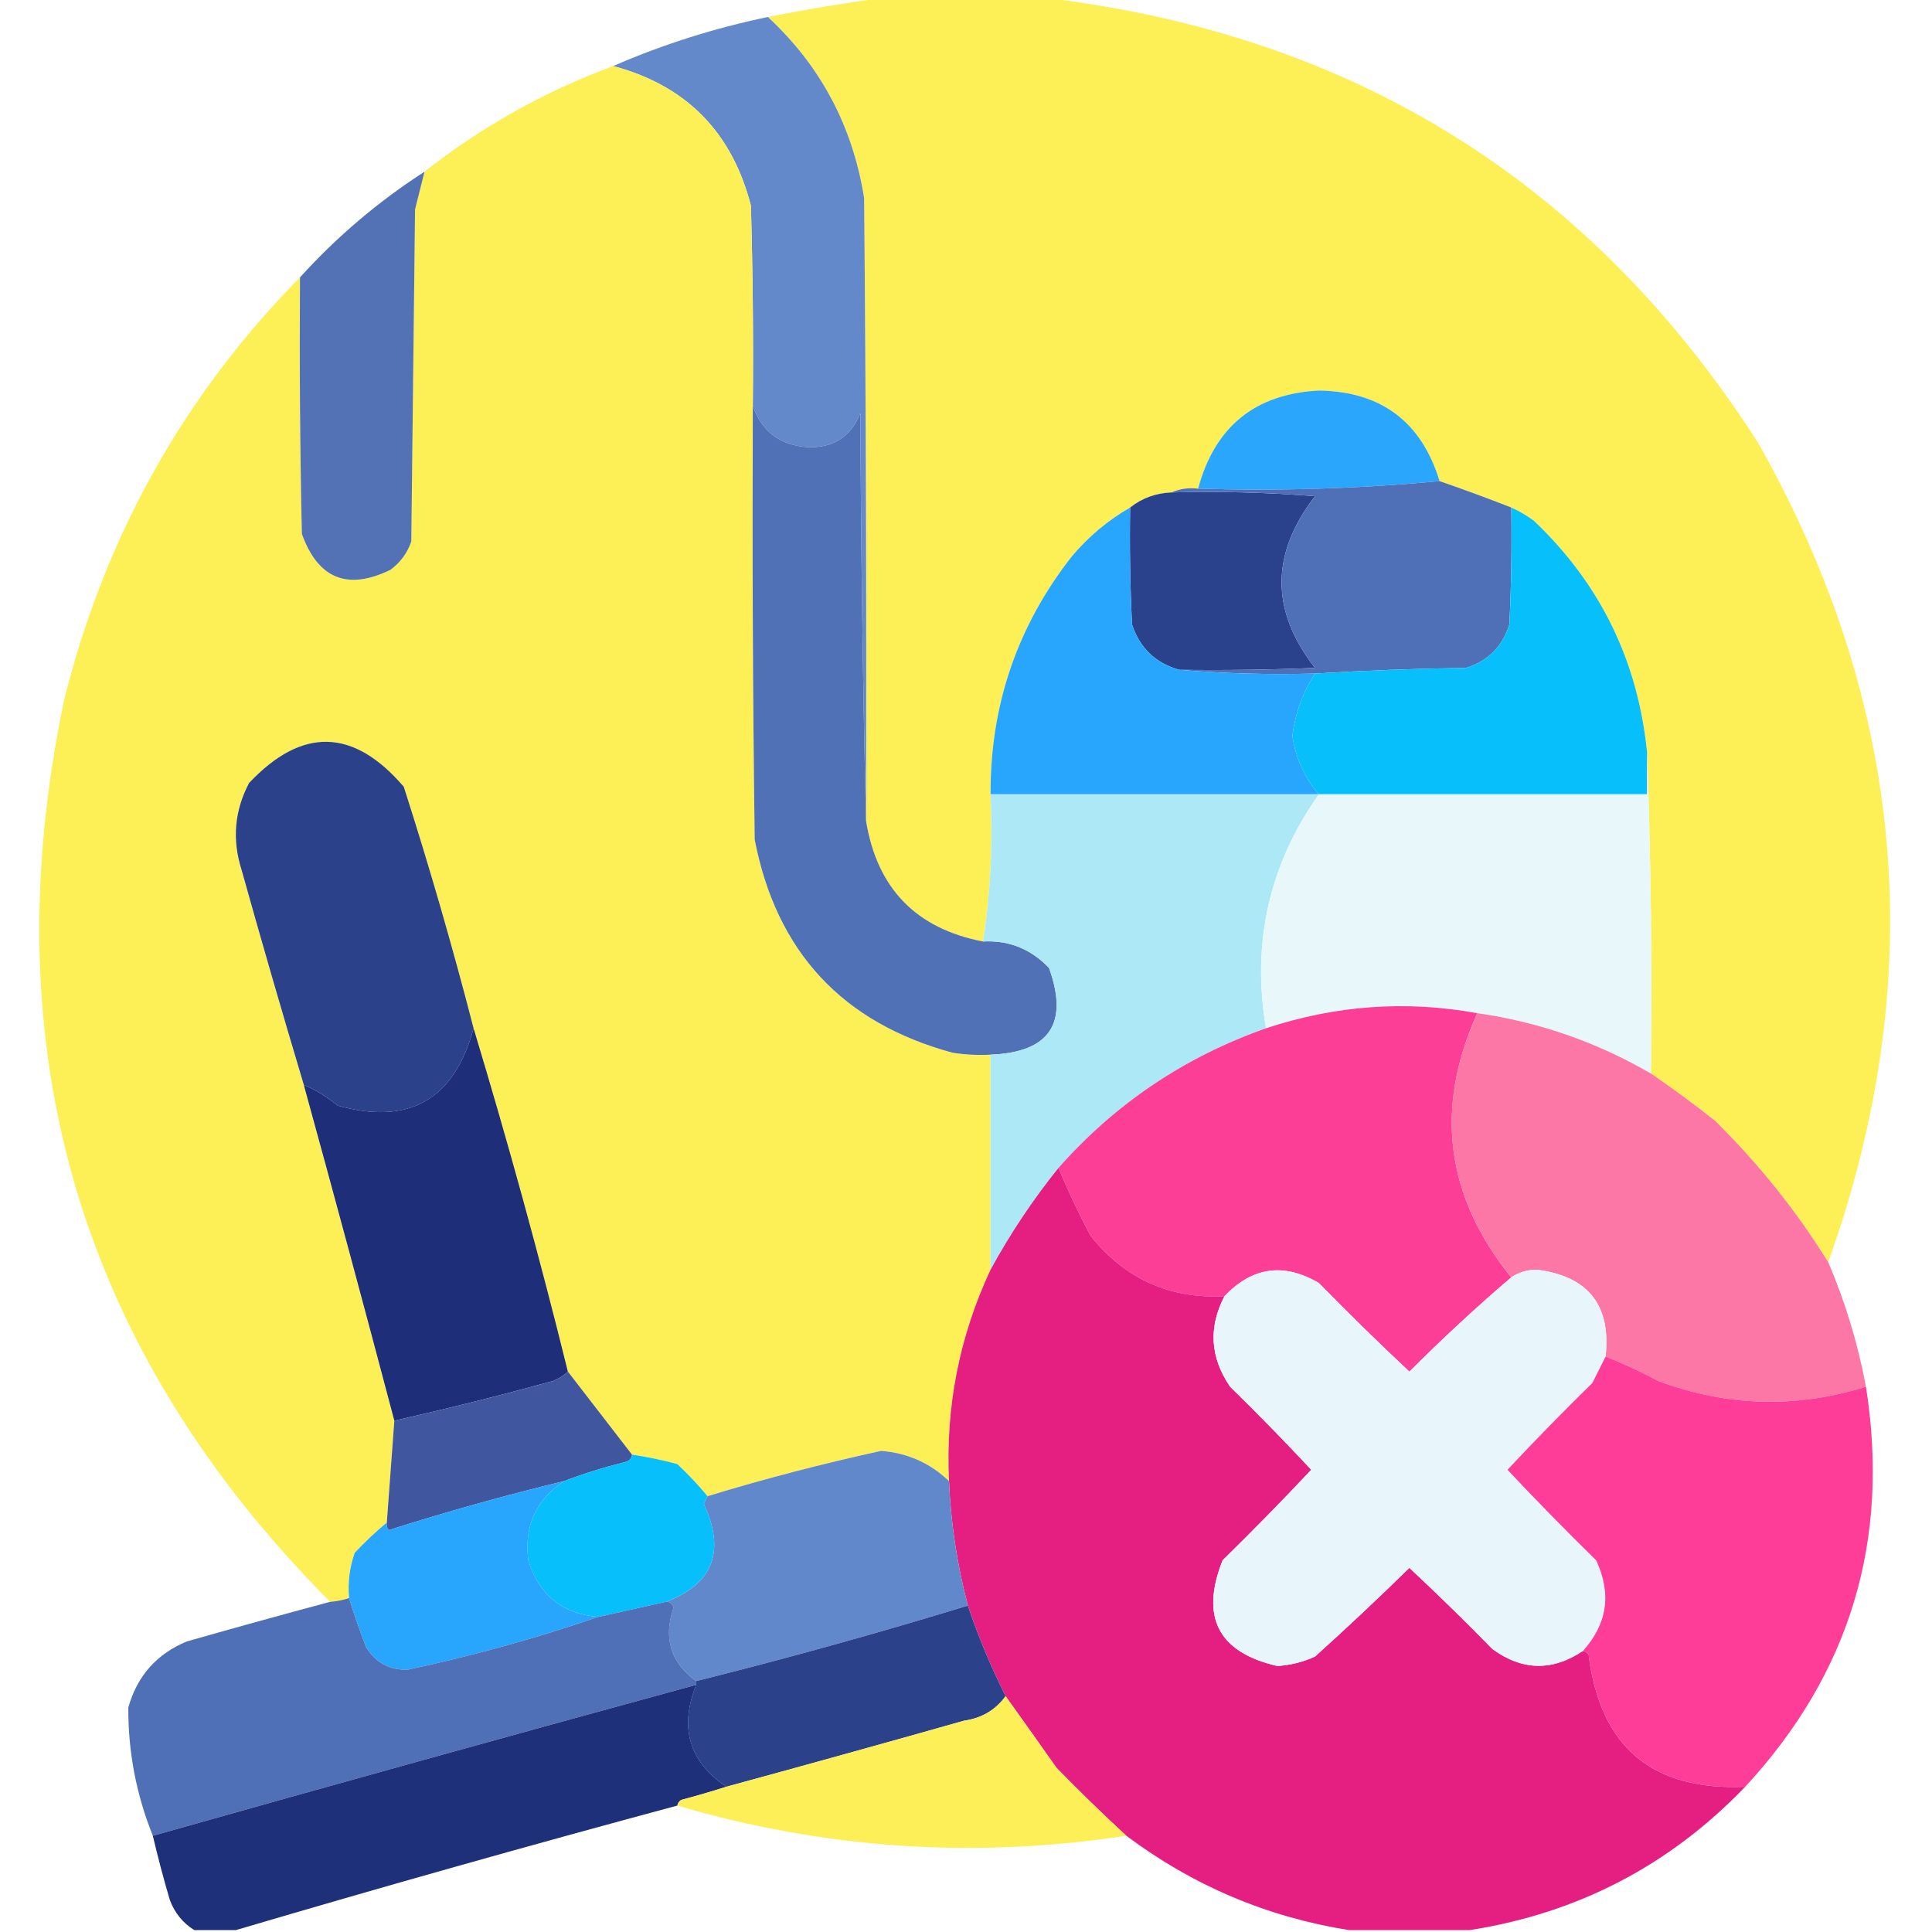 <svg width="48" height="48" viewBox="0 0 48 48" fill="none" xmlns="http://www.w3.org/2000/svg">
<g clip-path="url(#clip0_1562_10601)">
<path opacity="0.995" fill-rule="evenodd" clip-rule="evenodd" d="M21.891 -0.047C23.266 -0.047 24.641 -0.047 26.016 -0.047C33.662 0.871 39.553 4.558 43.688 11.016C47.364 17.527 47.942 24.309 45.422 31.359C44.635 30.089 43.697 28.918 42.609 27.844C42.087 27.43 41.556 27.039 41.016 26.672C41.047 24 41.015 21.343 40.922 18.703C40.697 16.427 39.76 14.505 38.109 12.938C37.932 12.807 37.745 12.697 37.547 12.609C36.95 12.375 36.356 12.156 35.766 11.953C35.315 10.477 34.315 9.727 32.766 9.703C31.181 9.787 30.181 10.6 29.766 12.141C29.526 12.112 29.307 12.144 29.109 12.234C28.718 12.25 28.374 12.375 28.078 12.609C27.526 12.926 27.042 13.332 26.625 13.828C25.272 15.559 24.6 17.527 24.609 19.734C24.67 20.988 24.608 22.207 24.422 23.391C22.758 23.07 21.789 22.07 21.516 20.391C21.531 15.234 21.516 10.078 21.469 4.922C21.186 3.138 20.39 1.638 19.078 0.422C20.022 0.234 20.959 0.078 21.891 -0.047Z" fill="#FDF056"/>
<path opacity="0.997" fill-rule="evenodd" clip-rule="evenodd" d="M19.078 0.422C20.39 1.638 21.186 3.138 21.469 4.922C21.516 10.078 21.531 15.234 21.516 20.391C21.438 17.032 21.391 13.656 21.375 10.266C21.14 10.852 20.702 11.134 20.062 11.109C19.376 11.062 18.923 10.719 18.703 10.078C18.719 8.422 18.703 6.765 18.656 5.109C18.185 3.279 17.045 2.123 15.234 1.641C16.465 1.105 17.747 0.699 19.078 0.422Z" fill="#6489CA"/>
<path opacity="0.997" fill-rule="evenodd" clip-rule="evenodd" d="M15.234 1.641C17.044 2.123 18.185 3.279 18.656 5.109C18.703 6.765 18.718 8.422 18.703 10.078C18.687 13.672 18.703 17.266 18.749 20.859C19.288 23.648 20.929 25.414 23.671 26.156C23.982 26.203 24.295 26.219 24.609 26.203C24.609 27.984 24.609 29.766 24.609 31.547C23.832 33.209 23.489 34.96 23.578 36.797C23.107 36.348 22.545 36.098 21.89 36.047C20.437 36.364 19 36.739 17.578 37.172C17.355 36.901 17.105 36.636 16.828 36.375C16.456 36.273 16.081 36.195 15.703 36.141C15.17 35.45 14.639 34.762 14.109 34.078C13.401 31.215 12.62 28.372 11.765 25.547C11.245 23.529 10.667 21.529 10.031 19.547C8.783 18.089 7.501 18.058 6.187 19.453C5.824 20.14 5.761 20.859 5.999 21.609C6.503 23.407 7.019 25.189 7.546 26.953C8.311 29.732 9.061 32.514 9.796 35.297C9.734 36.141 9.671 36.984 9.609 37.828C9.336 38.054 9.07 38.304 8.812 38.578C8.685 38.94 8.638 39.315 8.671 39.703C8.52 39.754 8.363 39.785 8.203 39.797C1.978 33.543 -0.225 26.074 1.593 17.391C2.604 13.335 4.557 9.835 7.453 6.891C7.437 9.016 7.453 11.141 7.499 13.266C7.9 14.38 8.635 14.677 9.703 14.156C9.947 13.975 10.119 13.74 10.218 13.453C10.249 10.703 10.281 7.953 10.312 5.203C10.39 4.889 10.469 4.576 10.546 4.266C11.959 3.152 13.522 2.277 15.234 1.641Z" fill="#FDF056"/>
<path opacity="0.996" fill-rule="evenodd" clip-rule="evenodd" d="M10.547 4.266C10.469 4.576 10.391 4.889 10.312 5.203C10.281 7.953 10.25 10.703 10.219 13.453C10.119 13.74 9.947 13.975 9.703 14.156C8.635 14.677 7.901 14.38 7.5 13.266C7.453 11.141 7.438 9.016 7.453 6.891C8.374 5.876 9.405 5.001 10.547 4.266Z" fill="#5372B5"/>
<path fill-rule="evenodd" clip-rule="evenodd" d="M35.766 11.953C33.799 12.14 31.799 12.202 29.766 12.141C30.181 10.6 31.181 9.787 32.766 9.703C34.315 9.727 35.315 10.477 35.766 11.953Z" fill="#2AA6FD"/>
<path fill-rule="evenodd" clip-rule="evenodd" d="M18.703 10.078C18.923 10.719 19.376 11.062 20.062 11.109C20.702 11.134 21.14 10.852 21.375 10.266C21.391 13.656 21.438 17.032 21.516 20.391C21.789 22.07 22.758 23.07 24.422 23.391C25.062 23.355 25.609 23.574 26.062 24.047C26.56 25.427 26.076 26.145 24.609 26.203C24.295 26.219 23.983 26.203 23.672 26.156C20.93 25.414 19.289 23.648 18.75 20.859C18.703 17.266 18.688 13.672 18.703 10.078Z" fill="#5071B6"/>
<path fill-rule="evenodd" clip-rule="evenodd" d="M29.109 12.234C30.299 12.203 31.486 12.234 32.672 12.328C31.564 13.759 31.564 15.181 32.672 16.594C31.547 16.641 30.422 16.656 29.297 16.641C28.708 16.474 28.317 16.099 28.125 15.516C28.078 14.547 28.062 13.579 28.078 12.609C28.374 12.375 28.718 12.25 29.109 12.234Z" fill="#2A428B"/>
<path fill-rule="evenodd" clip-rule="evenodd" d="M35.766 11.953C36.356 12.156 36.95 12.375 37.547 12.609C37.562 13.579 37.547 14.547 37.5 15.516C37.326 16.065 36.966 16.424 36.422 16.594C35.165 16.611 33.915 16.658 32.672 16.734C31.53 16.765 30.405 16.734 29.297 16.641C30.422 16.656 31.547 16.641 32.672 16.594C31.564 15.181 31.564 13.759 32.672 12.328C31.486 12.235 30.299 12.203 29.109 12.234C29.307 12.144 29.526 12.112 29.766 12.141C31.799 12.202 33.799 12.14 35.766 11.953Z" fill="#4F70B6"/>
<path fill-rule="evenodd" clip-rule="evenodd" d="M28.078 12.609C28.063 13.579 28.078 14.547 28.125 15.516C28.318 16.099 28.708 16.474 29.297 16.641C30.405 16.734 31.53 16.765 32.672 16.734C32.367 17.204 32.18 17.72 32.109 18.281C32.189 18.83 32.408 19.315 32.766 19.734C30.047 19.734 27.328 19.734 24.61 19.734C24.6 17.527 25.272 15.559 26.625 13.828C27.042 13.332 27.527 12.926 28.078 12.609Z" fill="#28A6FE"/>
<path fill-rule="evenodd" clip-rule="evenodd" d="M37.547 12.609C37.745 12.697 37.932 12.807 38.109 12.938C39.76 14.505 40.697 16.427 40.922 18.703C40.922 19.047 40.922 19.391 40.922 19.734C38.203 19.734 35.484 19.734 32.766 19.734C32.407 19.315 32.189 18.83 32.109 18.281C32.18 17.72 32.367 17.204 32.672 16.734C33.915 16.658 35.165 16.611 36.422 16.594C36.966 16.424 37.326 16.065 37.5 15.516C37.547 14.547 37.562 13.579 37.547 12.609Z" fill="#07BFFB"/>
<path fill-rule="evenodd" clip-rule="evenodd" d="M11.766 25.547C11.288 27.322 10.163 27.963 8.391 27.469C8.097 27.232 7.816 27.06 7.548 26.953C7.02 25.189 6.504 23.408 6.001 21.61C5.763 20.86 5.825 20.141 6.188 19.453C7.503 18.058 8.784 18.089 10.032 19.547C10.668 21.53 11.246 23.53 11.766 25.547Z" fill="#2B428A"/>
<path fill-rule="evenodd" clip-rule="evenodd" d="M24.609 19.734C27.328 19.734 30.047 19.734 32.766 19.734C31.532 21.484 31.094 23.421 31.453 25.547C29.43 26.261 27.711 27.417 26.297 29.016C25.658 29.811 25.095 30.654 24.609 31.547C24.609 29.766 24.609 27.984 24.609 26.203C26.076 26.145 26.56 25.427 26.062 24.047C25.609 23.574 25.062 23.355 24.422 23.391C24.608 22.207 24.67 20.988 24.609 19.734Z" fill="#ADE8F6"/>
<path fill-rule="evenodd" clip-rule="evenodd" d="M40.922 18.703C41.016 21.343 41.047 24 41.016 26.672C39.677 25.892 38.24 25.392 36.703 25.172C34.935 24.85 33.185 24.975 31.453 25.547C31.094 23.421 31.532 21.484 32.766 19.734C35.485 19.734 38.203 19.734 40.922 19.734C40.922 19.391 40.922 19.047 40.922 18.703Z" fill="#E7F7FA"/>
<path fill-rule="evenodd" clip-rule="evenodd" d="M36.703 25.172C35.634 27.533 35.915 29.72 37.547 31.735C36.677 32.479 35.833 33.261 35.016 34.078C34.251 33.361 33.501 32.627 32.766 31.875C31.897 31.366 31.115 31.475 30.422 32.203C29.066 32.276 27.956 31.776 27.094 30.703C26.798 30.144 26.532 29.581 26.297 29.016C27.711 27.417 29.43 26.261 31.453 25.547C33.185 24.975 34.935 24.85 36.703 25.172Z" fill="#FD3E97"/>
<path opacity="0.998" fill-rule="evenodd" clip-rule="evenodd" d="M36.703 25.172C38.239 25.392 39.677 25.892 41.016 26.672C41.556 27.039 42.087 27.43 42.609 27.844C43.697 28.918 44.635 30.089 45.422 31.359C45.847 32.354 46.16 33.385 46.359 34.453C44.625 34.994 42.907 34.947 41.203 34.312C40.775 34.083 40.337 33.88 39.891 33.703C40.029 32.435 39.466 31.716 38.203 31.547C37.961 31.541 37.743 31.604 37.547 31.734C35.915 29.72 35.634 27.533 36.703 25.172Z" fill="#FC77A5"/>
<path fill-rule="evenodd" clip-rule="evenodd" d="M11.766 25.547C12.62 28.372 13.402 31.215 14.109 34.078C14.006 34.177 13.881 34.255 13.734 34.312C12.425 34.671 11.113 34.999 9.797 35.297C9.062 32.514 8.312 29.732 7.547 26.953C7.815 27.06 8.096 27.232 8.391 27.469C10.162 27.962 11.287 27.322 11.766 25.547Z" fill="#1F2E78"/>
<path opacity="0.997" fill-rule="evenodd" clip-rule="evenodd" d="M26.297 29.016C26.532 29.581 26.798 30.143 27.094 30.703C27.956 31.776 29.066 32.276 30.422 32.203C30.019 32.978 30.066 33.728 30.562 34.453C31.251 35.126 31.923 35.814 32.578 36.516C31.861 37.28 31.126 38.03 30.375 38.766C29.815 40.178 30.268 41.053 31.734 41.391C32.062 41.371 32.375 41.293 32.672 41.156C33.467 40.439 34.249 39.705 35.016 38.953C35.717 39.608 36.405 40.28 37.078 40.969C37.818 41.51 38.568 41.525 39.328 41.016C39.386 41.026 39.433 41.057 39.469 41.109C39.752 43.4 41.049 44.494 43.359 44.391C41.483 46.345 39.202 47.532 36.516 47.953C35.516 47.953 34.516 47.953 33.516 47.953C31.48 47.629 29.637 46.847 27.984 45.609C27.396 45.068 26.818 44.506 26.25 43.922C25.826 43.322 25.404 42.728 24.984 42.141C24.616 41.406 24.304 40.656 24.047 39.891C23.779 38.877 23.623 37.846 23.578 36.797C23.489 34.96 23.833 33.209 24.609 31.547C25.095 30.654 25.658 29.811 26.297 29.016Z" fill="#E51F82"/>
<path fill-rule="evenodd" clip-rule="evenodd" d="M37.547 31.735C37.742 31.604 37.961 31.542 38.203 31.547C39.466 31.717 40.029 32.435 39.89 33.703C39.782 33.92 39.673 34.139 39.562 34.36C38.842 35.064 38.139 35.783 37.453 36.516C38.17 37.28 38.904 38.03 39.656 38.766C40.042 39.595 39.933 40.345 39.328 41.016C38.568 41.526 37.818 41.51 37.078 40.969C36.404 40.28 35.717 39.608 35.015 38.953C34.248 39.705 33.467 40.439 32.672 41.157C32.374 41.293 32.062 41.371 31.734 41.391C30.268 41.053 29.815 40.178 30.375 38.766C31.126 38.03 31.86 37.28 32.578 36.516C31.923 35.814 31.251 35.127 30.562 34.453C30.066 33.728 30.019 32.978 30.422 32.203C31.115 31.475 31.896 31.366 32.765 31.875C33.501 32.627 34.251 33.361 35.015 34.078C35.833 33.261 36.676 32.48 37.547 31.735Z" fill="#E8F6FB"/>
<path opacity="0.994" fill-rule="evenodd" clip-rule="evenodd" d="M39.891 33.703C40.337 33.88 40.775 34.083 41.203 34.312C42.907 34.947 44.625 34.994 46.359 34.453C46.962 38.27 45.962 41.582 43.359 44.391C41.049 44.494 39.752 43.4 39.469 41.109C39.433 41.057 39.386 41.026 39.328 41.016C39.934 40.345 40.043 39.595 39.656 38.766C38.905 38.03 38.17 37.28 37.453 36.516C38.139 35.783 38.842 35.064 39.562 34.359C39.673 34.138 39.782 33.919 39.891 33.703Z" fill="#FD3D97"/>
<path fill-rule="evenodd" clip-rule="evenodd" d="M14.11 34.078C14.64 34.762 15.171 35.45 15.703 36.141C15.692 36.242 15.63 36.305 15.516 36.328C15.003 36.456 14.503 36.612 14.016 36.797C12.547 37.152 11.094 37.559 9.656 38.016C9.613 37.96 9.597 37.897 9.61 37.828C9.672 36.984 9.734 36.141 9.797 35.297C11.113 34.999 12.426 34.671 13.735 34.312C13.881 34.255 14.006 34.177 14.11 34.078Z" fill="#40579F"/>
<path fill-rule="evenodd" clip-rule="evenodd" d="M23.578 36.797C23.623 37.846 23.779 38.877 24.047 39.891C21.822 40.572 19.572 41.197 17.297 41.766C16.663 41.309 16.475 40.7 16.734 39.938C16.703 39.841 16.64 39.794 16.547 39.797C17.718 39.349 18.031 38.537 17.484 37.359C17.518 37.295 17.55 37.233 17.578 37.172C19.001 36.739 20.438 36.364 21.891 36.047C22.545 36.098 23.108 36.348 23.578 36.797Z" fill="#6288CC"/>
<path fill-rule="evenodd" clip-rule="evenodd" d="M15.703 36.141C16.081 36.195 16.456 36.273 16.828 36.375C17.105 36.636 17.355 36.901 17.578 37.172C17.55 37.233 17.519 37.295 17.485 37.359C18.031 38.537 17.718 39.349 16.547 39.797C15.984 39.922 15.422 40.047 14.86 40.172C13.967 40.093 13.389 39.624 13.125 38.766C13.017 37.92 13.314 37.264 14.016 36.797C14.503 36.612 15.003 36.456 15.516 36.328C15.63 36.305 15.692 36.242 15.703 36.141Z" fill="#07BFFB"/>
<path fill-rule="evenodd" clip-rule="evenodd" d="M14.016 36.797C13.314 37.264 13.017 37.92 13.126 38.766C13.389 39.624 13.967 40.093 14.86 40.172C13.316 40.703 11.738 41.14 10.126 41.484C9.677 41.494 9.333 41.307 9.094 40.922C8.939 40.519 8.798 40.112 8.672 39.703C8.639 39.315 8.686 38.94 8.813 38.578C9.071 38.304 9.337 38.054 9.61 37.828C9.598 37.897 9.613 37.96 9.657 38.016C11.094 37.559 12.548 37.152 14.016 36.797Z" fill="#28A5FD"/>
<path opacity="0.994" fill-rule="evenodd" clip-rule="evenodd" d="M8.672 39.703C8.798 40.112 8.939 40.519 9.094 40.922C9.333 41.307 9.677 41.494 10.125 41.484C11.738 41.14 13.316 40.703 14.86 40.172C15.422 40.047 15.984 39.922 16.547 39.797C16.64 39.794 16.703 39.841 16.735 39.938C16.476 40.7 16.663 41.309 17.297 41.766C17.297 41.797 17.297 41.828 17.297 41.859C12.795 43.089 8.295 44.339 3.797 45.609C3.385 44.585 3.182 43.523 3.188 42.422C3.407 41.64 3.891 41.093 4.641 40.781C5.827 40.443 7.015 40.115 8.203 39.797C8.364 39.785 8.52 39.754 8.672 39.703Z" fill="#4F70B6"/>
<path fill-rule="evenodd" clip-rule="evenodd" d="M24.046 39.891C24.303 40.656 24.616 41.406 24.984 42.141C24.733 42.485 24.389 42.688 23.953 42.75C21.985 43.307 20.016 43.854 18.046 44.391C17.121 43.77 16.871 42.926 17.296 41.859C17.296 41.828 17.296 41.797 17.296 41.766C19.572 41.197 21.822 40.572 24.046 39.891Z" fill="#2B428B"/>
<path opacity="0.987" fill-rule="evenodd" clip-rule="evenodd" d="M17.297 41.859C16.872 42.926 17.122 43.77 18.047 44.391C17.678 44.508 17.303 44.618 16.922 44.719C16.87 44.755 16.838 44.801 16.828 44.859C13.15 45.849 9.494 46.88 5.859 47.953C5.516 47.953 5.172 47.953 4.828 47.953C4.544 47.778 4.341 47.528 4.219 47.203C4.063 46.674 3.922 46.143 3.797 45.609C8.294 44.339 12.794 43.089 17.297 41.859Z" fill="#1D2E79"/>
<path opacity="0.983" fill-rule="evenodd" clip-rule="evenodd" d="M24.984 42.141C25.404 42.728 25.826 43.322 26.25 43.922C26.818 44.506 27.396 45.068 27.984 45.609C24.207 46.186 20.488 45.936 16.828 44.859C16.838 44.801 16.87 44.755 16.922 44.719C17.303 44.618 17.678 44.508 18.047 44.391C20.017 43.854 21.985 43.307 23.953 42.75C24.39 42.688 24.733 42.485 24.984 42.141Z" fill="#FCEF56"/>
</g>
<defs>
<clipPath id="clip0_1562_10601">
<rect width="48" height="48" fill="white"/>
</clipPath>
</defs>
</svg>
